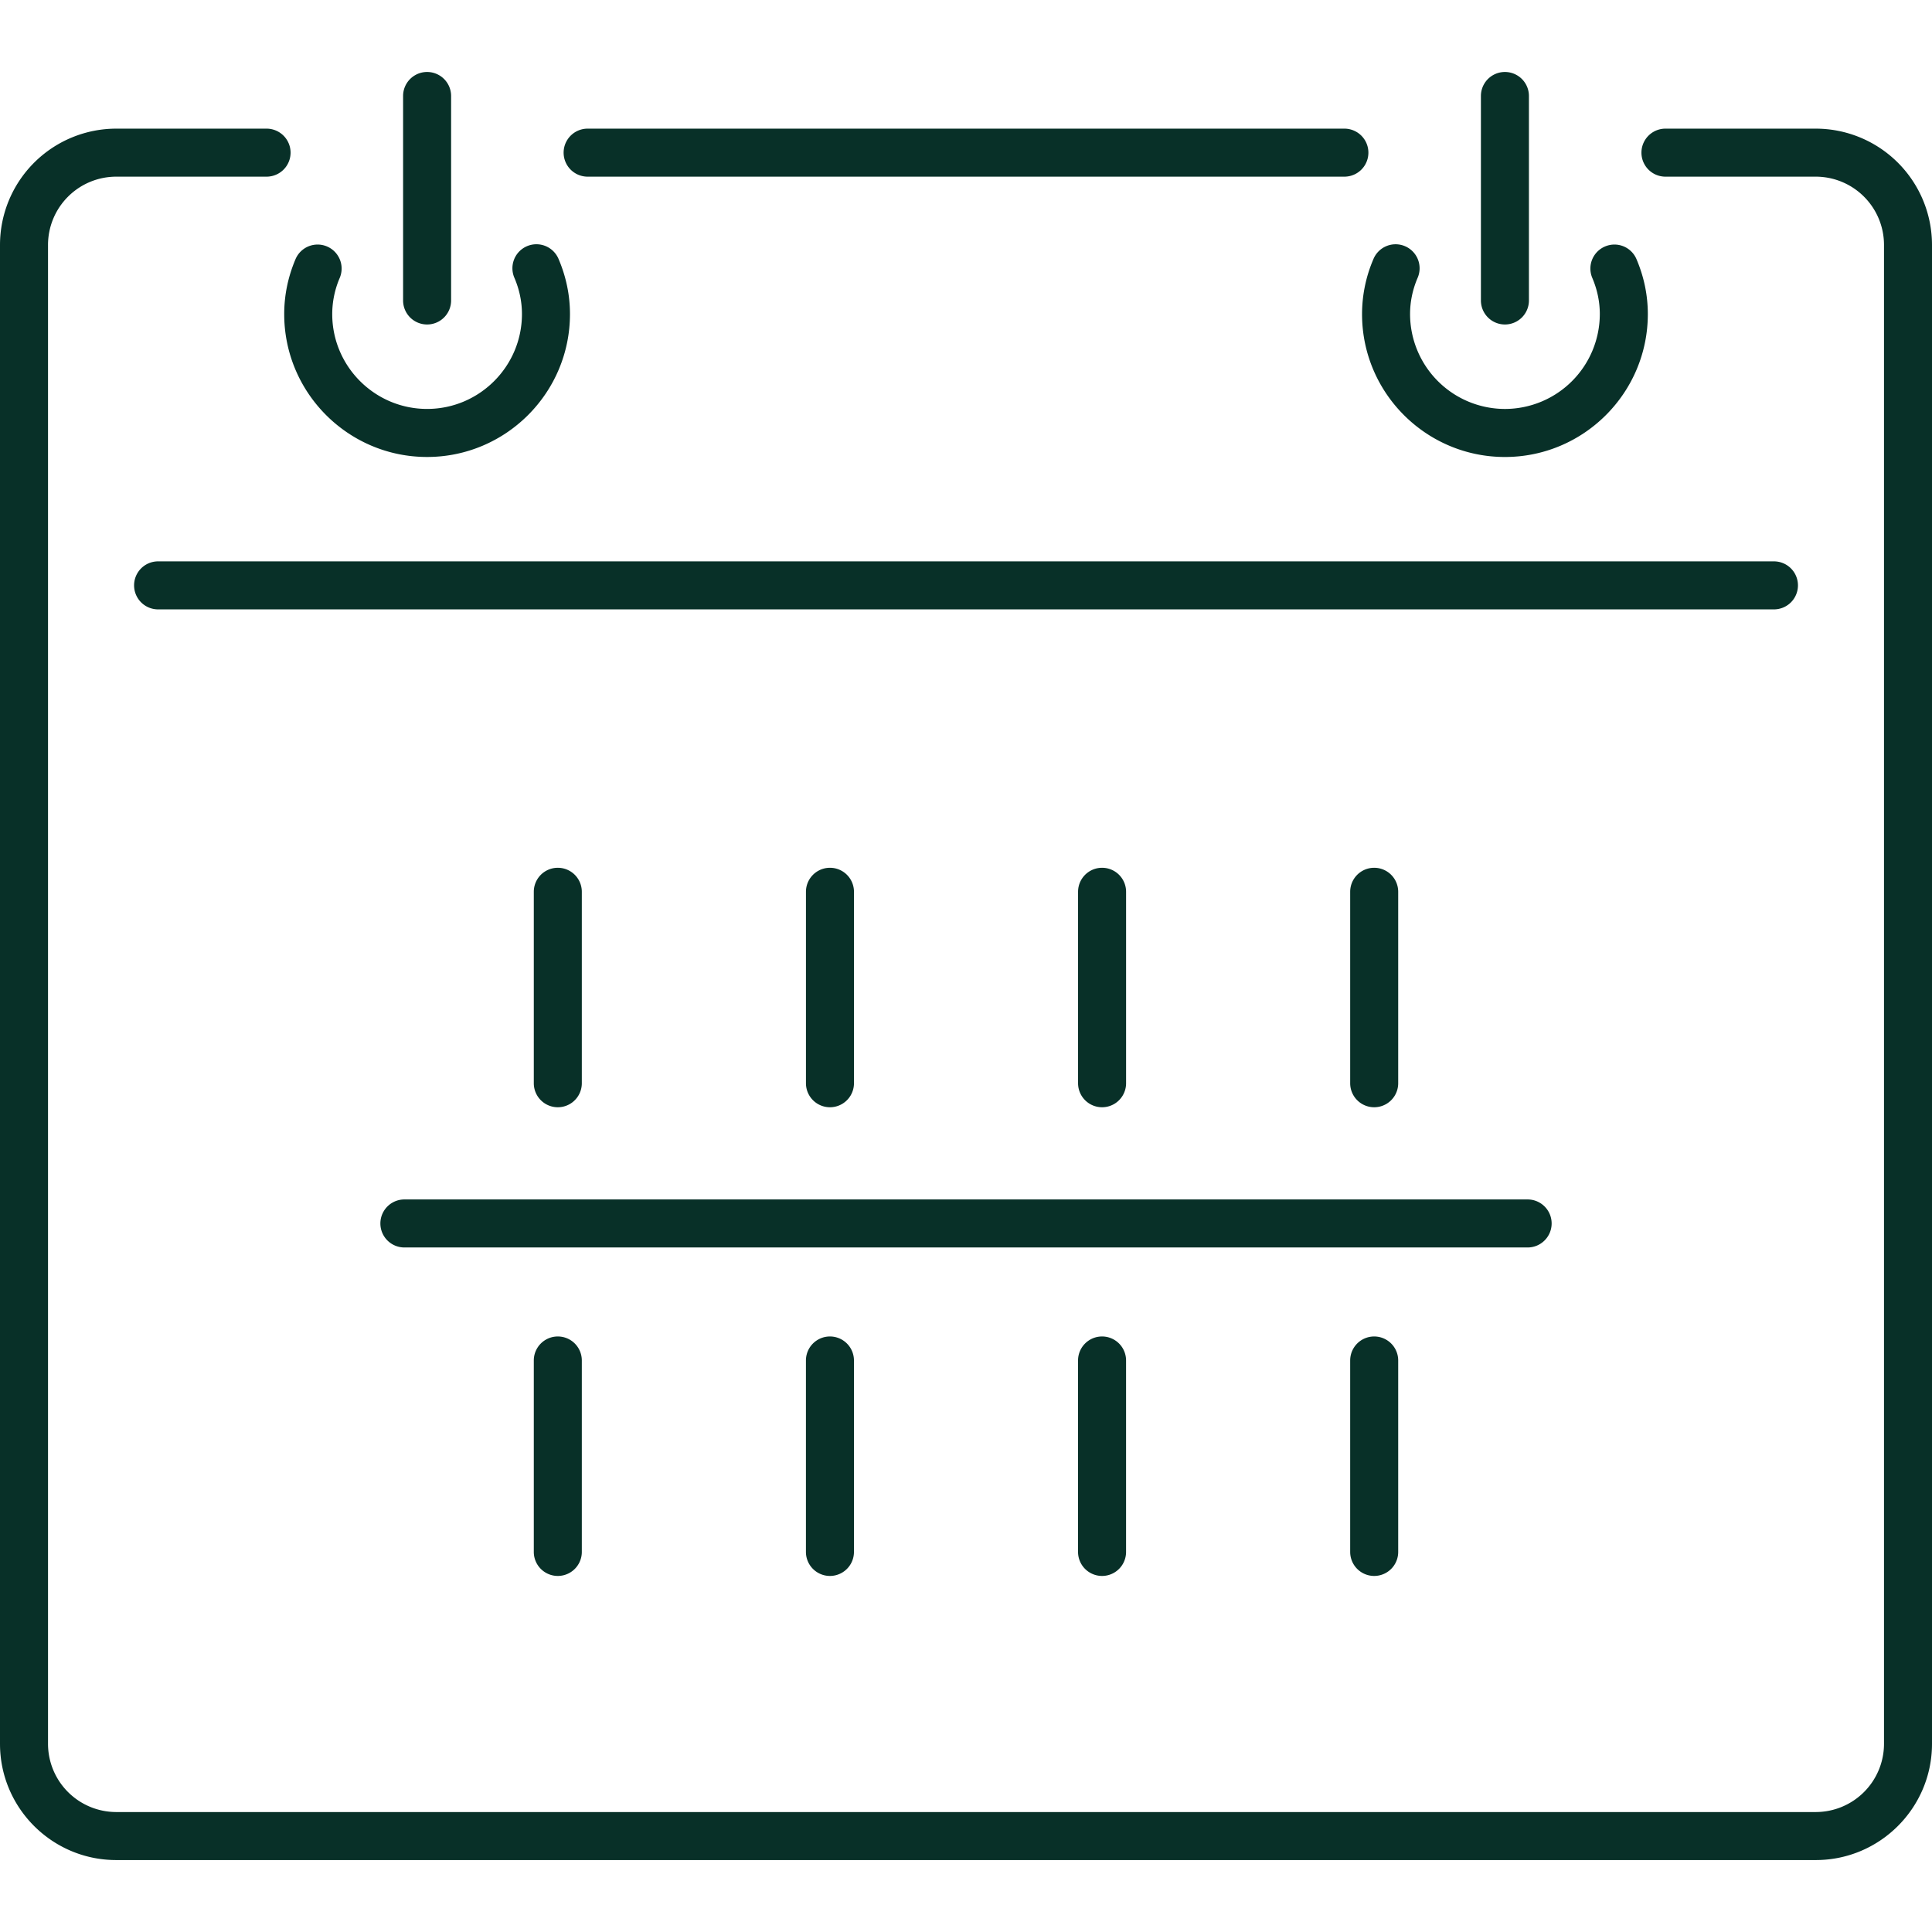 <svg preserveAspectRatio="xMidYMid meet" data-bbox="49.302 53.077 101.395 93.844" xmlns="http://www.w3.org/2000/svg" width="200" height="200" viewBox="49.302 53.077 101.395 93.844" data-type="color" role="presentation" aria-hidden="true" aria-label="">
  <g>
    <path fill="#083028" d="M64.218 65.785c0-.985.199-1.953.593-2.881a1.26 1.26 0 012.32.984 4.829 4.829 0 00-.393 1.896c0 2.745 2.233 4.979 4.978 4.979s4.979-2.234 4.979-4.979c0-.644-.132-1.282-.393-1.894a1.26 1.26 0 112.318-.988c.395.927.595 1.897.595 2.882 0 4.135-3.365 7.5-7.5 7.5s-7.497-3.364-7.497-7.499zm64.065 7.5c4.135 0 7.5-3.365 7.5-7.5 0-.985-.2-1.955-.595-2.882a1.256 1.256 0 00-1.653-.665 1.258 1.258 0 00-.665 1.653c.261.613.393 1.25.393 1.894a4.985 4.985 0 01-4.979 4.979 4.985 4.985 0 01-4.979-4.979c0-.644.132-1.282.393-1.894a1.26 1.26 0 10-2.318-.988 7.317 7.317 0 00-.595 2.882c-.002 4.135 3.362 7.5 7.498 7.5zm-56.566-6.954a1.26 1.26 0 001.26-1.26V54.339a1.26 1.26 0 10-2.52 0V65.07a1.26 1.26 0 001.26 1.261zm56.566 0a1.26 1.26 0 001.26-1.26V54.339a1.26 1.26 0 10-2.52 0V65.07a1.26 1.26 0 001.26 1.261zm-48.141-7.758h39.716a1.26 1.26 0 100-2.52H80.142a1.26 1.26 0 100 2.52zm64.456-2.52h-7.89a1.26 1.26 0 100 2.52h7.89a3.584 3.584 0 013.58 3.58v78.668a3.584 3.584 0 01-3.58 3.58H55.402a3.584 3.584 0 01-3.58-3.58V62.153a3.584 3.584 0 013.58-3.58h7.89a1.26 1.26 0 100-2.52h-7.89a6.106 6.106 0 00-6.1 6.1v78.668c0 3.364 2.736 6.1 6.1 6.1h89.195c3.364 0 6.1-2.736 6.1-6.1V62.153a6.105 6.105 0 00-6.099-6.1zm-64.761 50.099V96.104a1.26 1.26 0 10-2.52 0v10.048a1.26 1.26 0 102.52 0zm14.283 0V96.104a1.26 1.26 0 10-2.52 0v10.048a1.26 1.26 0 102.52 0zm14.281 0V96.104a1.26 1.26 0 10-2.52 0v10.048a1.26 1.26 0 102.52 0zm14.281 0V96.104a1.26 1.26 0 10-2.52 0v10.048a1.26 1.26 0 102.52 0zm-45.365 14.55v10.048a1.26 1.26 0 102.52 0v-10.048a1.26 1.26 0 10-2.52 0zm14.282 0v10.048a1.26 1.26 0 102.52 0v-10.048a1.26 1.26 0 10-2.52 0zm14.281 0v10.048a1.26 1.26 0 102.52 0v-10.048a1.26 1.26 0 10-2.52 0zm14.282 0v10.048a1.26 1.26 0 102.52 0v-10.048a1.26 1.26 0 10-2.52 0zm10.573-7.191a1.26 1.26 0 00-1.26-1.26h-58.95a1.26 1.26 0 100 2.52h58.949c.696 0 1.261-.565 1.261-1.26zm12.927-33.488a1.26 1.26 0 00-1.26-1.26H57.599a1.26 1.26 0 100 2.52h84.803a1.26 1.26 0 001.26-1.26z" data-color="1"></path>
  </g>
</svg>
